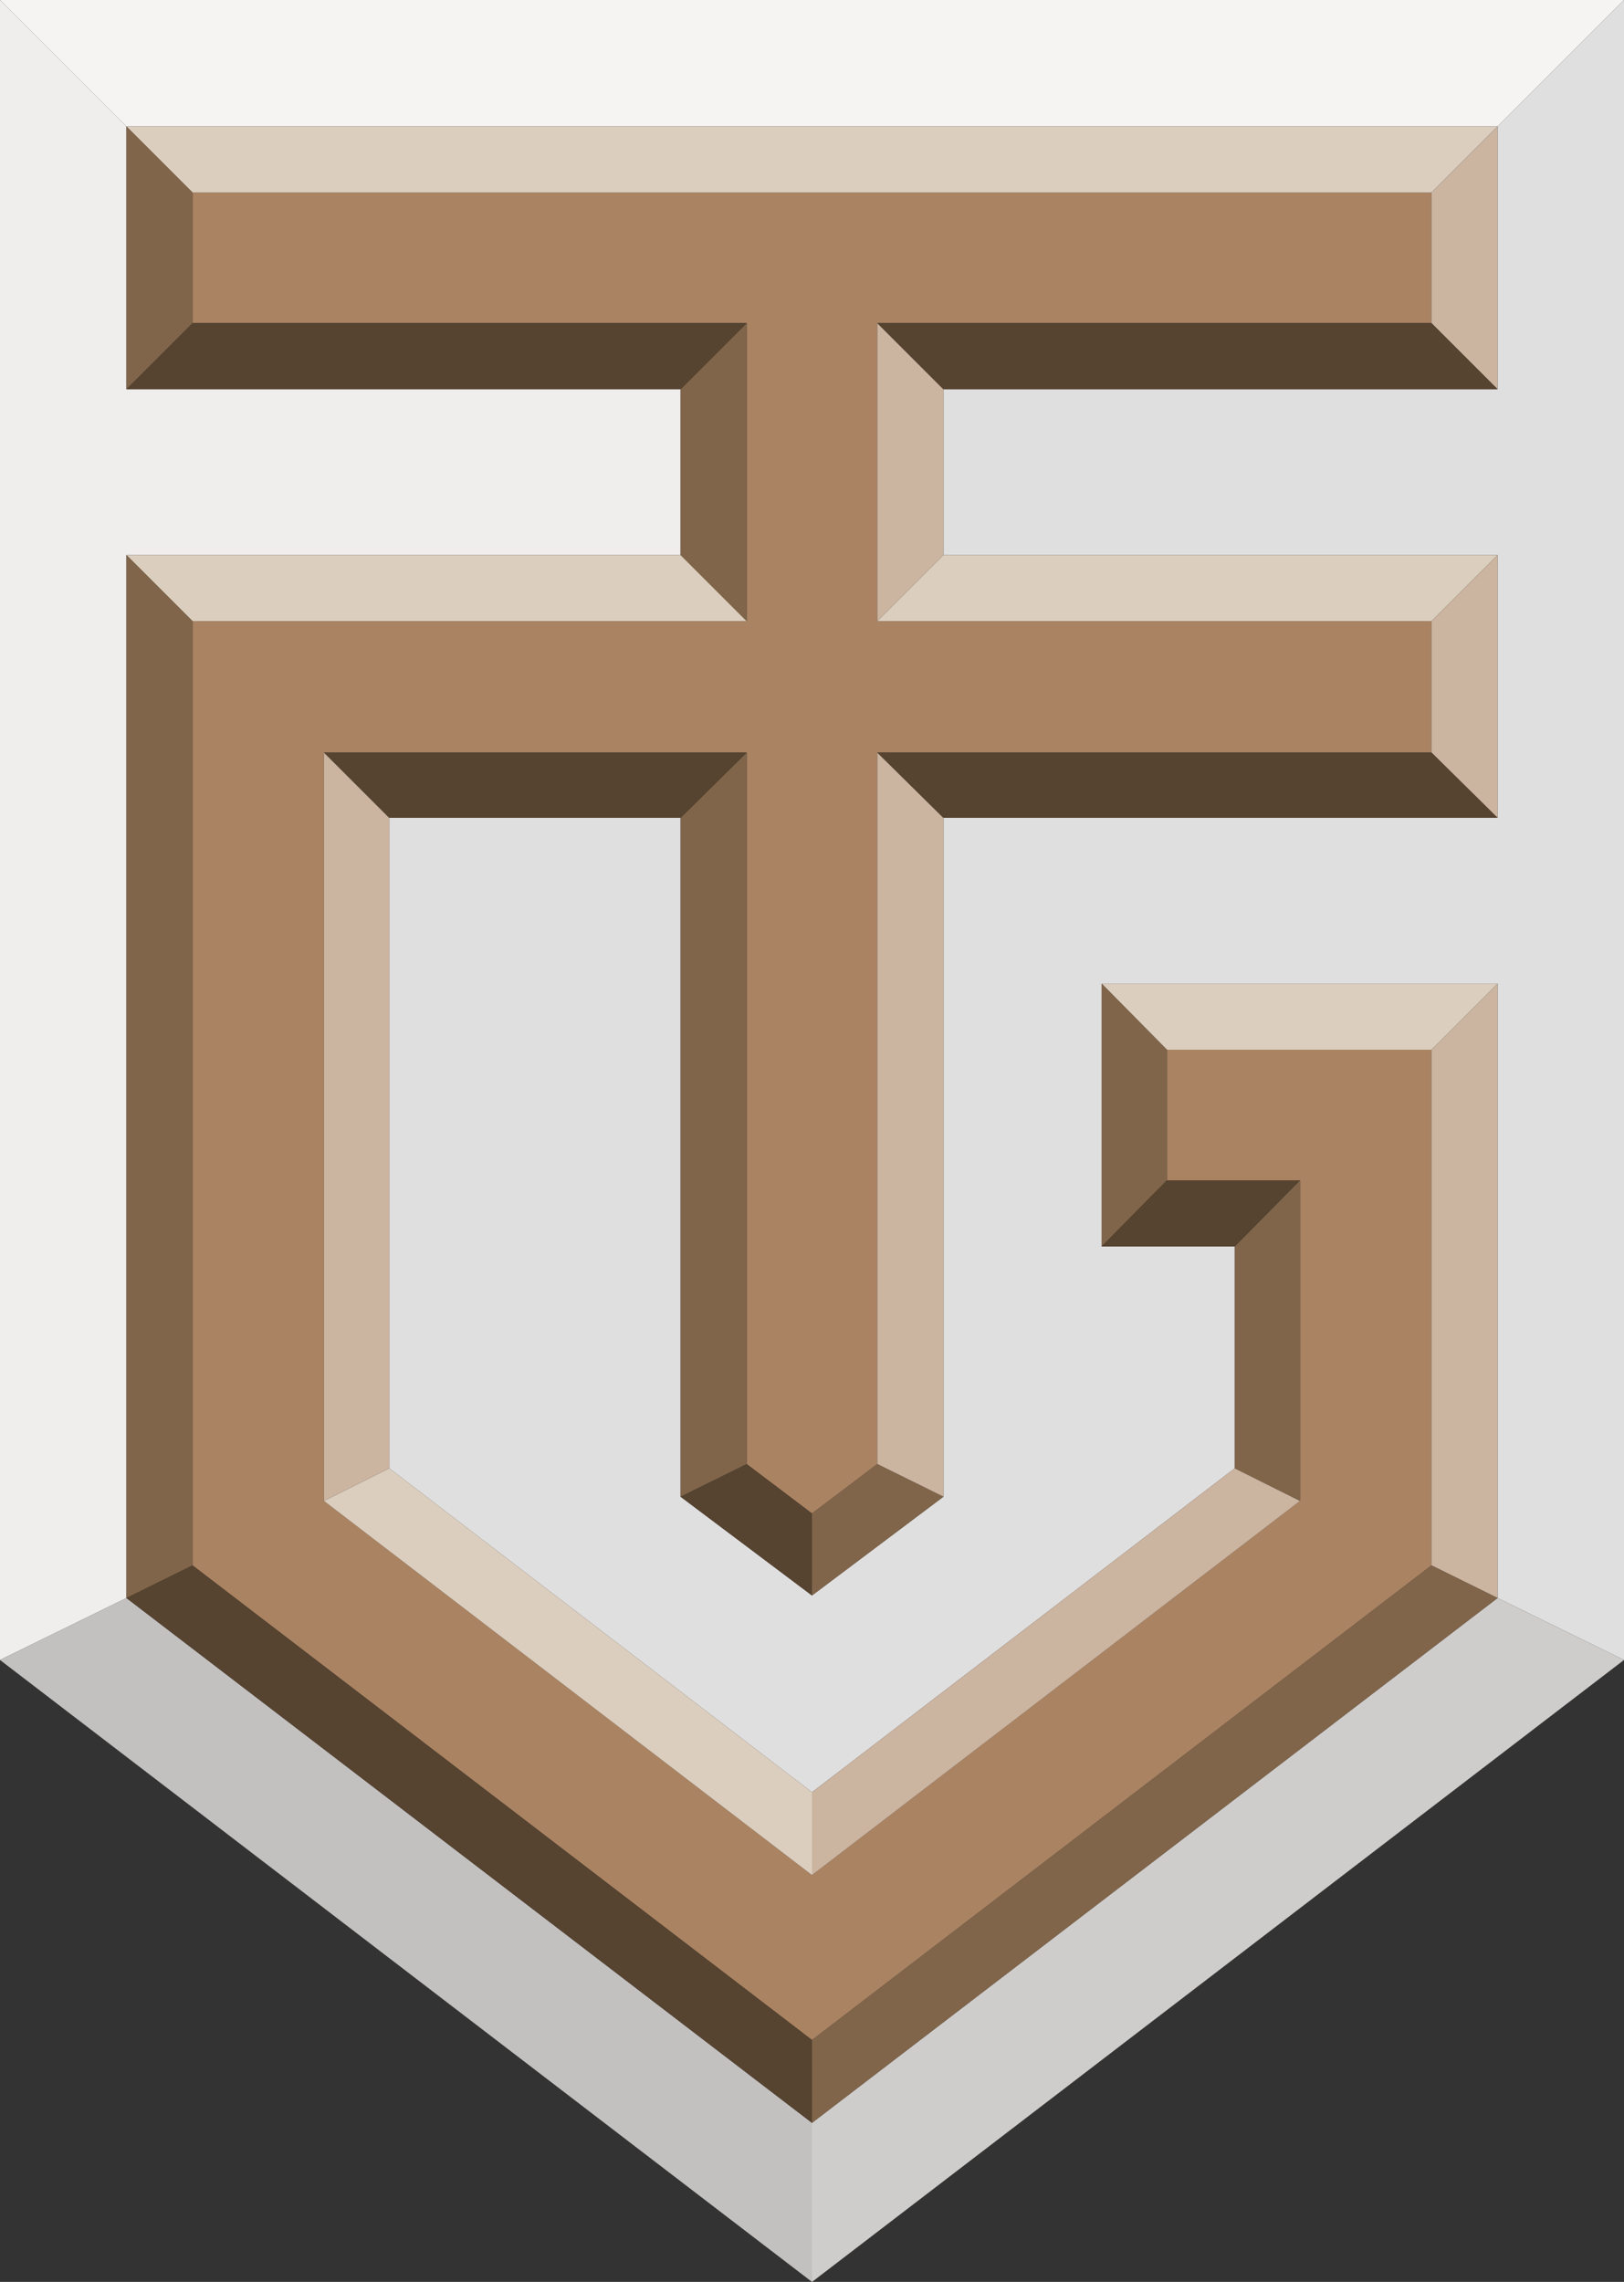 <?xml version="1.0" encoding="UTF-8"?>
<svg id="Layer_1" xmlns="http://www.w3.org/2000/svg" width="194" height="272.6" version="1.1" viewBox="0 0 194 272.6">
  <rect x="0" y="0" width="194" height="272.6" fill="#333333" stroke="none"/>
  <!-- Generator: Adobe Illustrator 30.0.0, SVG Export Plug-In . SVG Version: 2.1.1 Build 123)  -->
  <g>
    <polygon points="81.3 15.1 112.7 15.1 178.9 15.1 194 0 194 0 0 0 0 0 15.1 15.1 81.3 15.1" fill="#f6f4f3"/>
    <polygon points="178.9 15.1 178.9 46.5 112.7 46.5 112.7 66.3 178.9 66.3 178.9 97.7 112.7 97.7 112.7 178.8 97 190.6 81.3 178.8 81.3 97.7 46.5 97.7 46.5 175.4 97 214.1 147.5 175.4 147.5 148.9 131.6 148.9 131.6 117.5 178.9 117.5 178.9 117.6 178.9 148.9 178.9 190.9 178.9 190.9 194 198.3 194 198.3 194 0 178.9 15.1 178.9 15.1" fill="#e0dfdf"/>
    <polygon points="194 198.3 178.9 190.9 97 253.6 97 253.6 97 272.6 97 272.6 194 198.3" fill="#cfcdcc"/>
    <polygon points="15.1 66.3 81.3 66.3 81.3 46.5 15.1 46.5 15.1 15.1 15.1 15.1 0 0 0 198.3 0 198.3 15.1 190.9 15.1 66.3" fill="#f0eeec"/>
    <polygon points="15.1 190.9 15.1 190.9 0 198.3 97 272.6 97 253.6 15.1 190.9" fill="#c3c1c0"/>
  </g>
  <polygon points="23 23 23 38.6 89.2 38.6 89.2 74.2 23 74.2 23 187 97 243.7 171 187 171 125.4 139.4 125.4 139.4 141 155.3 141 155.3 179.3 97 224 38.7 179.3 38.7 89.9 89.2 89.9 89.2 174.9 97 180.8 104.8 174.9 104.8 89.9 171 89.9 171 74.2 104.8 74.2 104.8 38.6 171 38.6 171 23 23 23" fill="#aa8362"/>
  <g>
    <polygon points="171 23 178.9 15.1 15.1 15.1 23 23 171 23" fill="#dbcebe"/>
    <polygon points="89.2 74.2 81.3 66.3 15.1 66.3 23 74.2 89.2 74.2" fill="#dbcebe"/>
    <polygon points="104.8 74.2 112.7 66.3 178.9 66.3 171 74.2 104.8 74.2" fill="#dbcebe"/>
    <polygon points="38.7 179.3 46.5 175.4 97 214.1 97 224 38.7 179.3" fill="#dbcebe"/>
    <polygon points="131.6 117.5 139.4 125.4 171 125.4 178.9 117.5 131.6 117.5" fill="#dbcebe"/>
    <polygon points="171 23 171 38.6 178.9 46.5 178.9 15.1 171 23" fill="#cbb4a0"/>
    <polygon points="104.8 38.6 104.8 74.2 112.7 66.3 112.7 46.5 104.8 38.6" fill="#cbb4a0"/>
    <polygon points="171 74.2 178.9 66.3 178.9 97.7 171 89.9 171 74.2" fill="#cbb4a0"/>
    <polygon points="38.7 89.9 46.5 97.7 46.5 175.4 38.7 179.3 38.7 89.9" fill="#cbb4a0"/>
    <polygon points="104.8 89.9 112.7 97.7 112.7 178.8 104.8 174.9 104.8 89.9" fill="#cbb4a0"/>
    <polygon points="178.9 117.5 171 125.4 171 187 178.9 190.9 178.9 117.5" fill="#cbb4a0"/>
    <polygon points="147.5 175.4 155.3 179.3 97 224 97 214.1 147.5 175.4" fill="#cbb4a0"/>
    <polygon points="15.1 15.1 15.1 46.5 23 38.6 23 23 15.1 15.1" fill="#80654a"/>
    <polygon points="89.2 38.6 81.3 46.5 81.3 66.3 89.2 74.2 89.2 38.6" fill="#80654a"/>
    <polygon points="23 74.2 15.1 66.3 15.1 190.9 23 187 23 74.2" fill="#80654a"/>
    <polygon points="89.2 89.9 81.3 97.7 81.3 178.8 89.2 174.9 89.2 89.9" fill="#80654a"/>
    <polygon points="97 180.8 97 190.6 112.7 178.8 104.8 174.9 97 180.8" fill="#80654a"/>
    <polygon points="131.6 117.5 131.6 148.9 139.4 141 139.4 125.4 131.6 117.5" fill="#80654a"/>
    <polygon points="155.3 141 147.5 148.9 147.5 175.4 155.3 179.3 155.3 141" fill="#80654a"/>
    <polygon points="178.9 190.9 171 187 97 243.7 97 253.6 178.9 190.9" fill="#80654a"/>
    <polygon points="15.1 46.5 23 38.6 89.2 38.6 81.3 46.5 15.1 46.5" fill="#564330"/>
    <polygon points="104.8 38.6 171 38.6 178.9 46.5 112.7 46.5 104.8 38.6" fill="#564330"/>
    <polygon points="38.7 89.9 89.2 89.9 81.3 97.7 46.5 97.7 38.7 89.9" fill="#564330"/>
    <polygon points="104.8 89.9 171 89.9 178.9 97.7 112.7 97.7 104.8 89.9" fill="#564330"/>
    <polygon points="131.6 148.9 139.4 141 155.3 141 147.5 148.9 131.6 148.9" fill="#564330"/>
    <polygon points="89.2 174.9 81.3 178.8 97 190.6 97 180.8 89.2 174.9" fill="#564330"/>
    <polygon points="15.1 190.9 23 187 97 243.7 97 253.6 15.1 190.9" fill="#564330"/>
  </g>
</svg>
